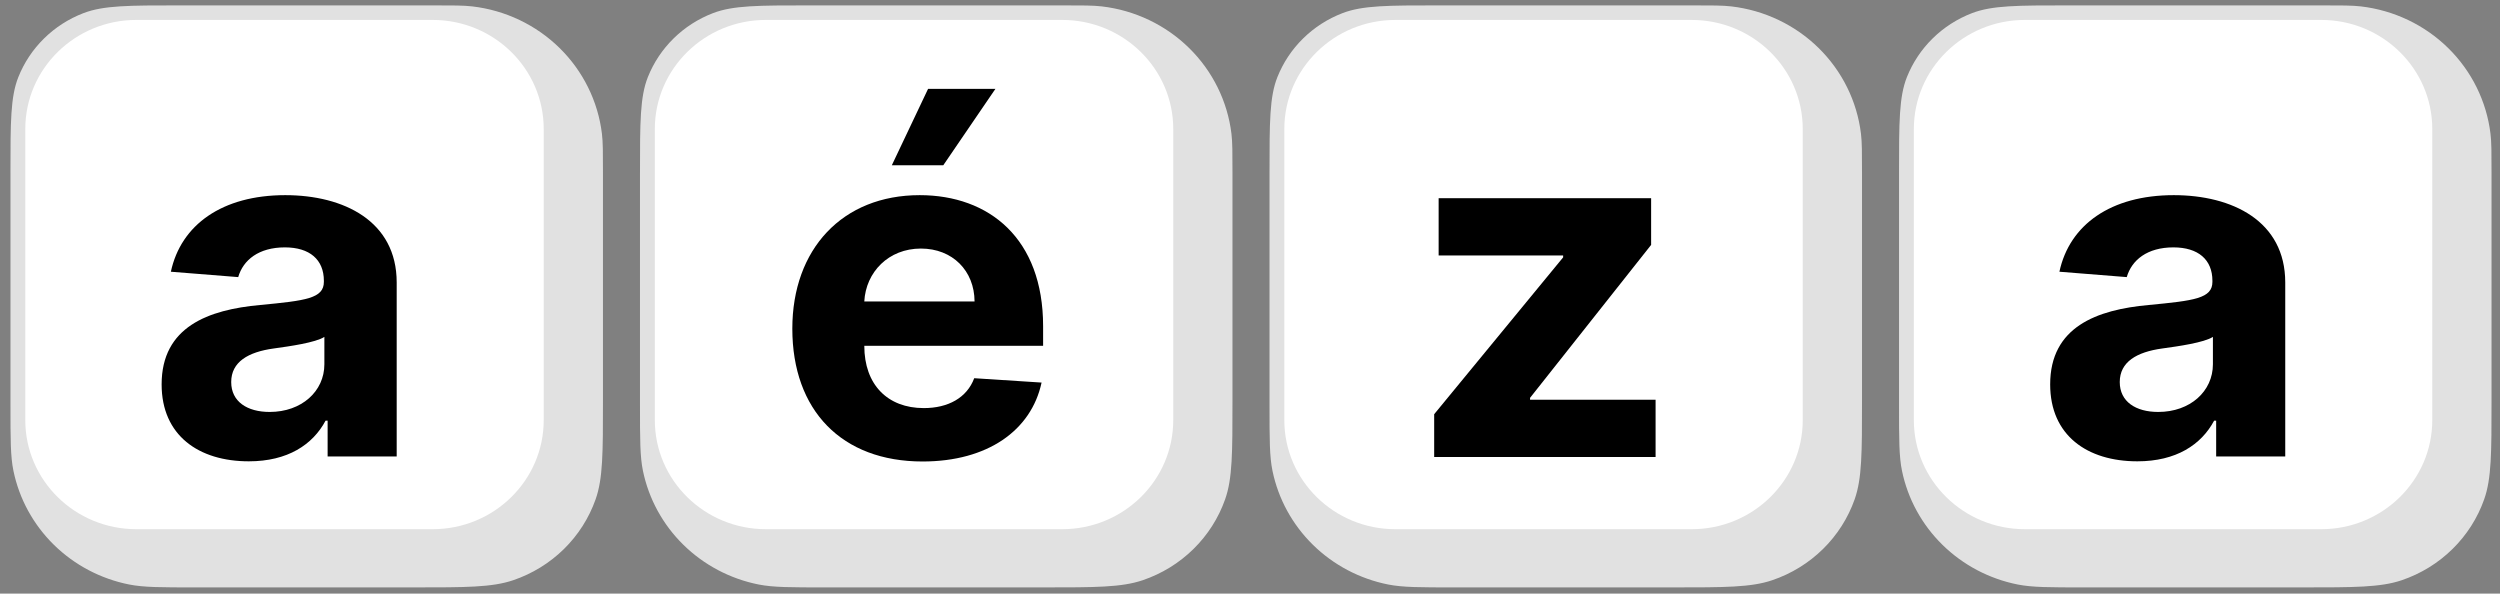 <?xml version="1.0" encoding="UTF-8"?> <svg xmlns="http://www.w3.org/2000/svg" width="1154" height="274" viewBox="0 0 1154 274" fill="none"><rect x="0" y="0" width="1154" height="274" fill="#808080" stroke="none"/><path d="M4.834 79.747V186.858C4.834 202.773 4.834 210.728 6.202 217.339C8.874 230.27 15.364 242.142 24.862 251.472C34.36 260.802 46.445 267.177 59.609 269.802C66.339 271.146 74.437 271.146 90.638 271.146H190.738C214.991 271.146 227.118 271.146 236.878 267.833C245.696 264.842 253.706 259.92 260.302 253.44C266.899 246.96 271.909 239.091 274.955 230.429C278.327 220.842 278.327 208.93 278.327 185.104V79.743C278.327 70.361 278.327 65.675 277.85 61.737C276.04 46.763 269.154 32.822 258.3 22.16C247.445 11.497 233.254 4.733 218.011 2.955C213.992 2.486 209.216 2.486 199.671 2.486H82.973C59.545 2.486 47.825 2.486 38.519 6.063C31.708 8.68 25.522 12.653 20.35 17.733C15.179 22.813 11.134 28.89 8.47 35.581C4.829 44.723 4.829 56.396 4.829 79.752L4.834 79.747Z" fill="#E1E1E1"></path><path d="M199.701 9.2H62.952C34.632 9.2 11.674 31.753 11.674 59.572V193.905C11.674 221.724 34.632 244.277 62.952 244.277H199.701C228.021 244.277 250.98 221.724 250.98 193.905V59.572C250.98 31.753 228.021 9.2 199.701 9.2Z" fill="white"></path><path d="M114.858 212.946C132.765 212.946 144.37 205.274 150.284 194.183H151.229V210.698H183.113V130.393C183.113 102.019 158.65 90.082 131.661 90.082C102.622 90.082 83.526 103.724 78.87 125.429L109.959 127.911C112.247 120.005 119.429 114.19 131.507 114.19C142.947 114.19 149.498 119.848 149.498 129.616V130.08C149.498 137.752 141.211 138.763 120.141 140.781C96.15 142.951 74.607 150.856 74.607 177.442C74.607 201.009 91.738 212.946 114.858 212.946ZM124.483 190.156C114.147 190.156 106.725 185.427 106.725 176.358C106.725 167.054 114.535 162.481 126.373 160.854C133.715 159.847 145.708 158.142 149.732 155.508V168.139C149.732 180.623 139.236 190.156 124.483 190.156Z" fill="black"></path><path d="M295.416 79.747V186.863C295.416 202.773 295.416 210.728 296.784 217.339C299.455 230.271 305.946 242.145 315.445 251.476C324.944 260.807 337.031 267.183 350.196 269.807C356.926 271.146 365.019 271.146 381.22 271.146H481.319C505.573 271.146 517.7 271.146 527.465 267.833C536.282 264.841 544.292 259.919 550.889 253.439C557.485 246.959 562.496 239.091 565.542 230.429C568.909 220.842 568.909 208.93 568.909 185.104V79.747C568.909 70.371 568.909 65.685 568.437 61.742C566.627 46.766 559.741 32.825 548.885 22.161C538.03 11.498 523.837 4.733 508.593 2.955C504.579 2.486 499.808 2.486 490.258 2.486H373.56C350.132 2.486 338.417 2.486 329.111 6.063C322.299 8.679 316.112 12.652 310.94 17.733C305.767 22.813 301.721 28.89 299.057 35.581C295.421 44.723 295.421 56.396 295.421 79.752L295.416 79.747Z" fill="#E1E1E1"></path><path d="M490.296 9.2H353.547C325.227 9.2 302.269 31.753 302.269 59.572V193.905C302.269 221.724 325.227 244.277 353.547 244.277H490.296C518.616 244.277 541.574 221.724 541.574 193.905V59.572C541.574 31.753 518.616 9.2 490.296 9.2Z" fill="white"></path><path d="M425.87 213.025C455.854 213.025 476.059 198.683 480.789 176.593L449.701 174.58C446.308 183.649 437.629 188.374 426.422 188.374C409.609 188.374 398.965 177.448 398.965 159.691V159.618H481.5V150.544C481.5 110.081 456.565 90.082 424.527 90.082C388.862 90.082 365.737 114.963 365.737 151.707C365.737 189.458 388.544 213.025 425.87 213.025ZM398.96 139.155C399.671 125.586 410.166 114.733 425.079 114.733C439.678 114.733 449.78 124.97 449.86 139.155H398.96ZM411.664 76.288H435.415L459.485 41.02H428.397L411.664 76.288Z" fill="black"></path><path d="M586.01 79.747V186.863C586.01 202.773 586.01 210.728 587.378 217.339C590.048 230.271 596.538 242.144 606.036 251.475C615.534 260.807 627.62 267.183 640.785 269.807C647.515 271.146 655.613 271.146 671.814 271.146H771.913C796.167 271.146 808.294 271.146 818.053 267.833C826.871 264.842 834.882 259.92 841.478 253.44C848.075 246.96 853.085 239.091 856.13 230.429C859.503 220.842 859.503 208.93 859.503 185.104V79.747C859.503 70.371 859.503 65.685 859.025 61.742C857.218 46.766 850.332 32.823 839.476 22.159C828.62 11.495 814.427 4.731 799.181 2.955C795.172 2.486 790.397 2.486 780.852 2.486H664.149C640.72 2.486 629.006 2.486 619.7 6.063C612.888 8.68 606.702 12.653 601.531 17.733C596.359 22.813 592.314 28.89 589.651 35.581C586.01 44.723 586.01 56.396 586.01 79.752V79.747Z" fill="#E1E1E1"></path><path d="M780.869 9.205H644.12C615.8 9.205 592.842 31.757 592.842 59.577V193.909C592.842 221.729 615.8 244.281 644.12 244.281H780.869C809.189 244.281 832.148 221.729 832.148 193.909V59.577C832.148 31.757 809.189 9.205 780.869 9.205Z" fill="white"></path><path d="M662.015 210.952H764.218V184.503H706.27V183.647L762.159 113.041V91.493H664.074V117.937H721.545V118.793L662.015 191.197V210.952Z" fill="black"></path><path d="M876.593 79.747V186.863C876.593 202.773 876.593 210.728 877.961 217.339C880.632 230.271 887.122 242.145 896.622 251.476C906.121 260.807 918.208 267.183 931.373 269.807C938.103 271.146 946.201 271.146 962.397 271.146H1062.5C1086.75 271.146 1098.88 271.146 1108.64 267.833C1117.45 264.841 1125.47 259.919 1132.06 253.439C1138.66 246.959 1143.67 239.091 1146.72 230.429C1150.09 220.842 1150.09 208.93 1150.09 185.104V79.747C1150.09 70.371 1150.09 65.685 1149.61 61.742C1147.8 46.766 1140.92 32.825 1130.06 22.161C1119.21 11.498 1105.01 4.733 1089.77 2.955C1085.76 2.486 1080.98 2.486 1071.43 2.486H954.736C931.308 2.486 919.589 2.486 910.283 6.063C903.472 8.68 897.286 12.654 892.115 17.734C886.943 22.814 882.898 28.89 880.234 35.581C876.593 44.723 876.593 56.396 876.593 79.752V79.747Z" fill="#E1E1E1"></path><path d="M1071.46 9.2H934.708C906.388 9.2 883.43 31.753 883.43 59.572V193.905C883.43 221.724 906.388 244.277 934.708 244.277H1071.46C1099.78 244.277 1122.74 221.724 1122.74 193.905V59.572C1122.74 31.753 1099.78 9.2 1071.46 9.2Z" fill="white"></path><path d="M986.606 212.946C1004.52 212.946 1016.12 205.274 1022.04 194.183H1022.98V210.698H1054.87V130.393C1054.87 102.019 1030.4 90.082 1003.41 90.082C974.375 90.082 955.279 103.724 950.623 125.429L981.712 127.911C984.005 120.005 991.182 114.19 1003.25 114.19C1014.7 114.19 1021.25 119.848 1021.25 129.616V130.08C1021.25 137.752 1012.96 138.763 991.894 140.781C967.903 142.951 946.36 150.856 946.36 177.442C946.36 201.009 963.486 212.946 986.606 212.946ZM996.236 190.156C985.895 190.156 978.478 185.427 978.478 176.358C978.478 167.054 986.293 162.481 998.126 160.854C1005.47 159.847 1017.46 158.142 1021.48 155.508V168.139C1021.48 180.623 1010.99 190.156 996.236 190.156Z" fill="black"></path></svg> 
